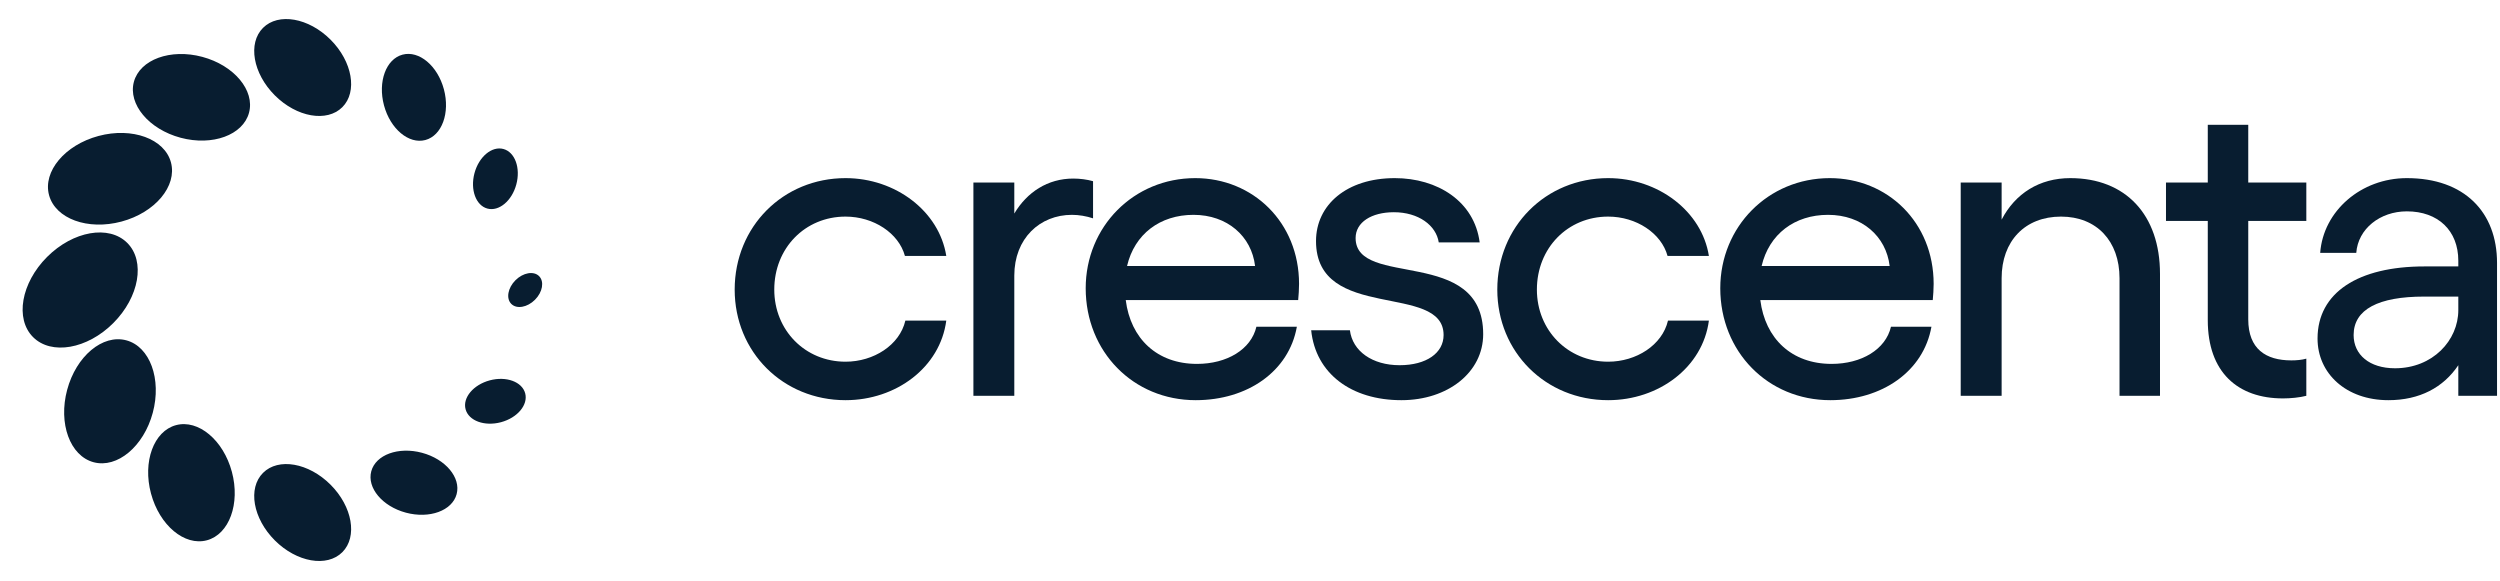 <svg width="172" height="40" viewBox="0 0 172 40" fill="none" xmlns="http://www.w3.org/2000/svg">
<path d="M58.173 27.532C61.654 27.532 64.68 25.276 65.104 22.059H62.289C61.896 23.743 60.11 24.885 58.173 24.885C55.389 24.885 53.27 22.72 53.27 19.924C53.27 17.067 55.389 14.902 58.173 14.902C60.11 14.902 61.835 16.044 62.259 17.608H65.104C64.62 14.541 61.623 12.255 58.173 12.255C53.875 12.255 50.546 15.593 50.546 19.924C50.546 24.224 53.875 27.532 58.173 27.532Z" fill="#081D30"/>
<path d="M73.84 12.285C72.085 12.285 70.662 13.217 69.784 14.691V12.556H66.97V27.231H69.784V18.961C69.784 16.405 71.54 14.781 73.749 14.781C74.234 14.781 74.748 14.871 75.202 15.022V12.466C74.778 12.345 74.294 12.285 73.84 12.285Z" fill="#081D30"/>
<path d="M89.375 19.533C89.375 15.293 86.197 12.255 82.233 12.255C77.995 12.255 74.696 15.593 74.696 19.833C74.696 24.194 77.965 27.532 82.263 27.532C85.834 27.532 88.679 25.547 89.224 22.48H86.44C86.076 24.043 84.412 25.036 82.354 25.036C79.599 25.036 77.783 23.292 77.451 20.645H89.315C89.345 20.405 89.375 19.803 89.375 19.533ZM77.541 18.3C78.056 16.104 79.811 14.781 82.112 14.781C84.442 14.781 86.107 16.255 86.349 18.3H77.541Z" fill="#081D30"/>
<path d="M96.414 27.532C99.622 27.532 102.043 25.607 102.043 22.991C102.043 16.916 93.266 19.863 93.266 16.375C93.266 15.293 94.356 14.601 95.899 14.601C97.594 14.601 98.805 15.503 98.986 16.676H101.801C101.438 13.849 98.896 12.255 95.96 12.255C92.661 12.255 90.542 14.09 90.542 16.586C90.542 22.179 99.319 19.412 99.319 23.051C99.319 24.284 98.139 25.126 96.293 25.126C94.416 25.126 93.054 24.164 92.873 22.72H90.209C90.512 25.697 92.963 27.532 96.414 27.532Z" fill="#081D30"/>
<path d="M110.641 27.532C114.122 27.532 117.148 25.276 117.572 22.059H114.757C114.364 23.743 112.578 24.885 110.641 24.885C107.857 24.885 105.738 22.72 105.738 19.924C105.738 17.067 107.857 14.902 110.641 14.902C112.578 14.902 114.303 16.044 114.727 17.608H117.572C117.088 14.541 114.092 12.255 110.641 12.255C106.343 12.255 103.014 15.593 103.014 19.924C103.014 24.224 106.343 27.532 110.641 27.532Z" fill="#081D30"/>
<path d="M133.035 19.533C133.035 15.293 129.857 12.255 125.892 12.255C121.654 12.255 118.355 15.593 118.355 19.833C118.355 24.194 121.624 27.532 125.922 27.532C129.493 27.532 132.338 25.547 132.883 22.48H130.099C129.735 24.043 128.071 25.036 126.013 25.036C123.258 25.036 121.443 23.292 121.11 20.645H132.974C133.004 20.405 133.035 19.803 133.035 19.533ZM121.2 18.3C121.715 16.104 123.47 14.781 125.771 14.781C128.101 14.781 129.766 16.255 130.008 18.3H121.2Z" fill="#081D30"/>
<path d="M142.434 12.255C140.315 12.255 138.65 13.308 137.712 15.112V12.556H134.897V27.231H137.712V19.142C137.712 16.586 139.316 14.902 141.798 14.902C144.25 14.902 145.823 16.586 145.823 19.142V27.231H148.608V18.841C148.608 14.781 146.247 12.255 142.434 12.255Z" fill="#081D30"/>
<path d="M158.675 15.202V12.556H154.68V8.586H151.895V12.556H149.02V15.202H151.895V22.029C151.895 25.607 153.953 27.411 157.071 27.411C157.585 27.411 158.221 27.351 158.675 27.231V24.675C158.372 24.765 157.979 24.795 157.646 24.795C155.891 24.795 154.68 24.013 154.68 21.968V15.202H158.675Z" fill="#081D30"/>
<path d="M165.591 12.255C162.444 12.255 159.841 14.511 159.629 17.398H162.111C162.232 15.743 163.745 14.541 165.591 14.541C167.74 14.541 169.132 15.864 169.132 17.939V18.33H166.802C162.232 18.33 159.447 20.134 159.447 23.292C159.447 25.697 161.415 27.532 164.32 27.532C166.469 27.532 168.103 26.66 169.132 25.126V27.231H171.796V18.089C171.796 14.601 169.556 12.255 165.591 12.255ZM164.774 25.337C163.019 25.337 161.929 24.404 161.929 23.051C161.929 21.277 163.654 20.405 166.772 20.405H169.132V21.337C169.132 23.412 167.377 25.337 164.774 25.337Z" fill="#081D30"/>
<path d="M23.553 37.99C24.611 36.932 24.248 34.852 22.741 33.346C21.234 31.839 19.155 31.475 18.096 32.534C17.038 33.592 17.401 35.672 18.908 37.179C20.415 38.685 22.494 39.049 23.553 37.99Z" fill="#081D30"/>
<path d="M31.416 33.998C31.721 32.86 30.654 31.585 29.032 31.151C27.41 30.716 25.848 31.287 25.543 32.425C25.238 33.563 26.306 34.838 27.927 35.272C29.549 35.707 31.111 35.136 31.416 33.998Z" fill="#081D30"/>
<path d="M34.468 29.048C35.601 28.744 36.346 27.854 36.133 27.059C35.92 26.264 34.829 25.865 33.697 26.168C32.565 26.472 31.819 27.362 32.032 28.157C32.245 28.952 33.336 29.351 34.468 29.048Z" fill="#081D30"/>
<path d="M36.805 20.625C37.333 20.097 37.46 19.369 37.089 18.998C36.718 18.627 35.99 18.754 35.462 19.282C34.935 19.81 34.807 20.538 35.178 20.909C35.549 21.28 36.278 21.153 36.805 20.625Z" fill="#081D30"/>
<path d="M35.523 12.686C35.827 11.553 35.428 10.463 34.633 10.25C33.838 10.037 32.948 10.782 32.644 11.914C32.341 13.047 32.739 14.137 33.534 14.35C34.329 14.563 35.22 13.818 35.523 12.686Z" fill="#081D30"/>
<path d="M29.266 9.633C30.404 9.328 30.975 7.766 30.54 6.144C30.106 4.523 28.831 3.455 27.693 3.76C26.555 4.065 25.984 5.627 26.419 7.249C26.853 8.87 28.128 9.938 29.266 9.633Z" fill="#081D30"/>
<path d="M23.553 7.373C24.611 6.315 24.248 4.235 22.741 2.728C21.234 1.222 19.155 0.858 18.096 1.917C17.038 2.975 17.401 5.055 18.908 6.561C20.415 8.068 22.494 8.432 23.553 7.373Z" fill="#081D30"/>
<path d="M17.133 7.755C17.544 6.219 16.105 4.498 13.918 3.912C11.73 3.326 9.623 4.096 9.211 5.633C8.8 7.17 10.239 8.89 12.426 9.477C14.614 10.063 16.721 9.292 17.133 7.755Z" fill="#081D30"/>
<path d="M8.357 15.244C10.674 14.624 12.198 12.802 11.762 11.175C11.327 9.549 9.096 8.734 6.779 9.354C4.463 9.975 2.938 11.797 3.374 13.423C3.81 15.05 6.041 15.865 8.357 15.244Z" fill="#081D30"/>
<path d="M7.792 22.23C9.582 20.44 10.014 17.971 8.756 16.713C7.499 15.456 5.03 15.888 3.24 17.677C1.451 19.467 1.019 21.937 2.276 23.194C3.533 24.451 6.003 24.019 7.792 22.23Z" fill="#081D30"/>
<path d="M10.511 28.397C11.132 26.081 10.316 23.849 8.69 23.414C7.063 22.978 5.242 24.502 4.621 26.819C4 29.135 4.816 31.366 6.442 31.802C8.068 32.238 9.89 30.713 10.511 28.397Z" fill="#081D30"/>
<path d="M14.233 37.172C15.77 36.76 16.54 34.653 15.954 32.465C15.368 30.278 13.647 28.839 12.11 29.25C10.574 29.662 9.803 31.769 10.389 33.956C10.976 36.144 12.696 37.583 14.233 37.172Z" fill="#081D30"/>
</svg>
